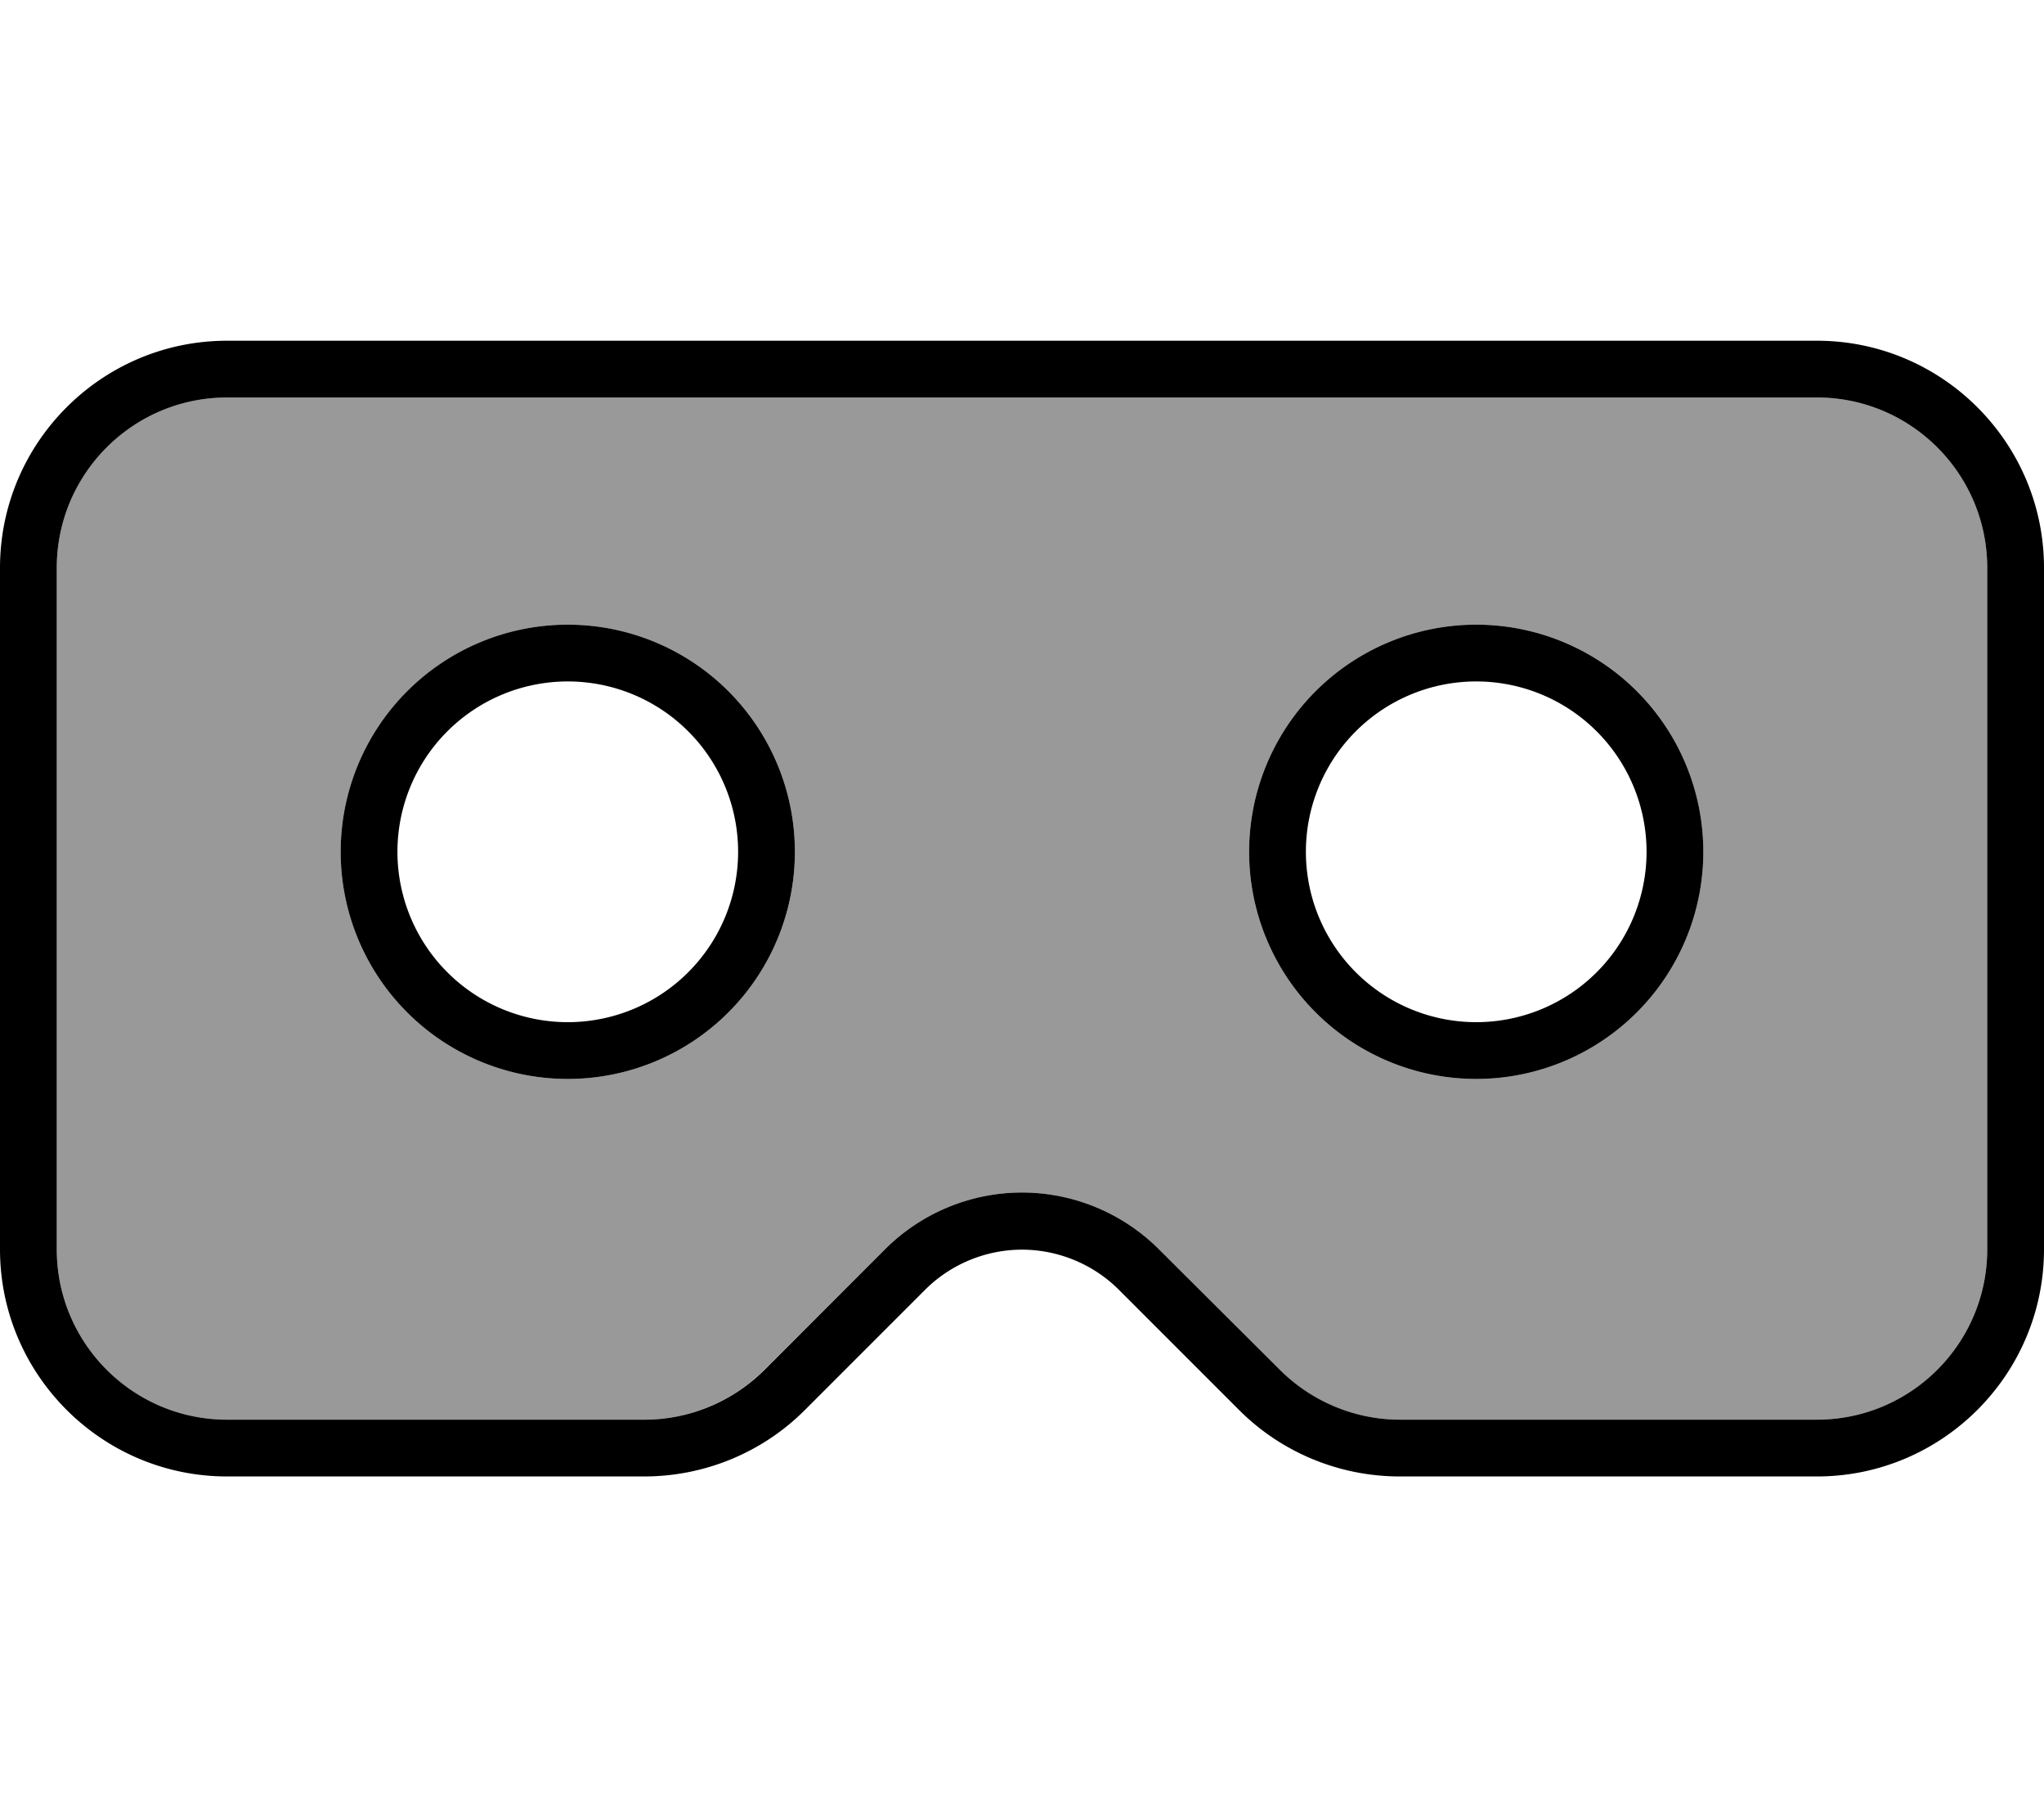 <svg xmlns="http://www.w3.org/2000/svg" viewBox="0 0 576 512"><!--! Font Awesome Pro 7.0.0 by @fontawesome - https://fontawesome.com License - https://fontawesome.com/license (Commercial License) Copyright 2025 Fonticons, Inc. --><path style="fill:currentColor;opacity:.4" d="M16 160l0 192c0 26.5 21.5 48 48 48l117.5 0c12.7 0 24.9-5.1 33.9-14.1L249.4 352c10.2-10.2 24.1-16 38.6-16s28.4 5.8 38.6 16l33.9 33.9c9 9 21.2 14.1 33.9 14.1L512 400c26.5 0 48-21.5 48-48l0-192c0-26.5-21.5-48-48-48L64 112c-26.5 0-48 21.5-48 48zm208 80a64 64 0 1 1 -128 0 64 64 0 1 1 128 0zm256 0a64 64 0 1 1 -128 0 64 64 0 1 1 128 0z"/><path style="fill:currentColor;opacity:1" d="M64 112l448 0c26.5 0 48 21.5 48 48l0 192c0 26.5-21.5 48-48 48l-117.5 0c-12.7 0-24.9-5.1-33.9-14.1L326.6 352c-10.2-10.2-24.1-16-38.6-16s-28.4 5.8-38.6 16l-33.9 33.9c-9 9-21.2 14.1-33.9 14.1L64 400c-26.5 0-48-21.5-48-48l0-192c0-26.5 21.5-48 48-48zM512 96L64 96C28.7 96 0 124.7 0 160L0 352c0 35.3 28.7 64 64 64l117.5 0c17 0 33.3-6.7 45.3-18.7l33.9-33.9c7.2-7.2 17.1-11.3 27.3-11.3s20.1 4.1 27.3 11.3l33.9 33.9c12 12 28.3 18.7 45.3 18.7L512 416c35.3 0 64-28.7 64-64l0-192c0-35.3-28.7-64-64-64zM160 192a48 48 0 1 1 0 96 48 48 0 1 1 0-96zm0 112a64 64 0 1 0 0-128 64 64 0 1 0 0 128zM416 192a48 48 0 1 1 0 96 48 48 0 1 1 0-96zm0 112a64 64 0 1 0 0-128 64 64 0 1 0 0 128z"/></svg>